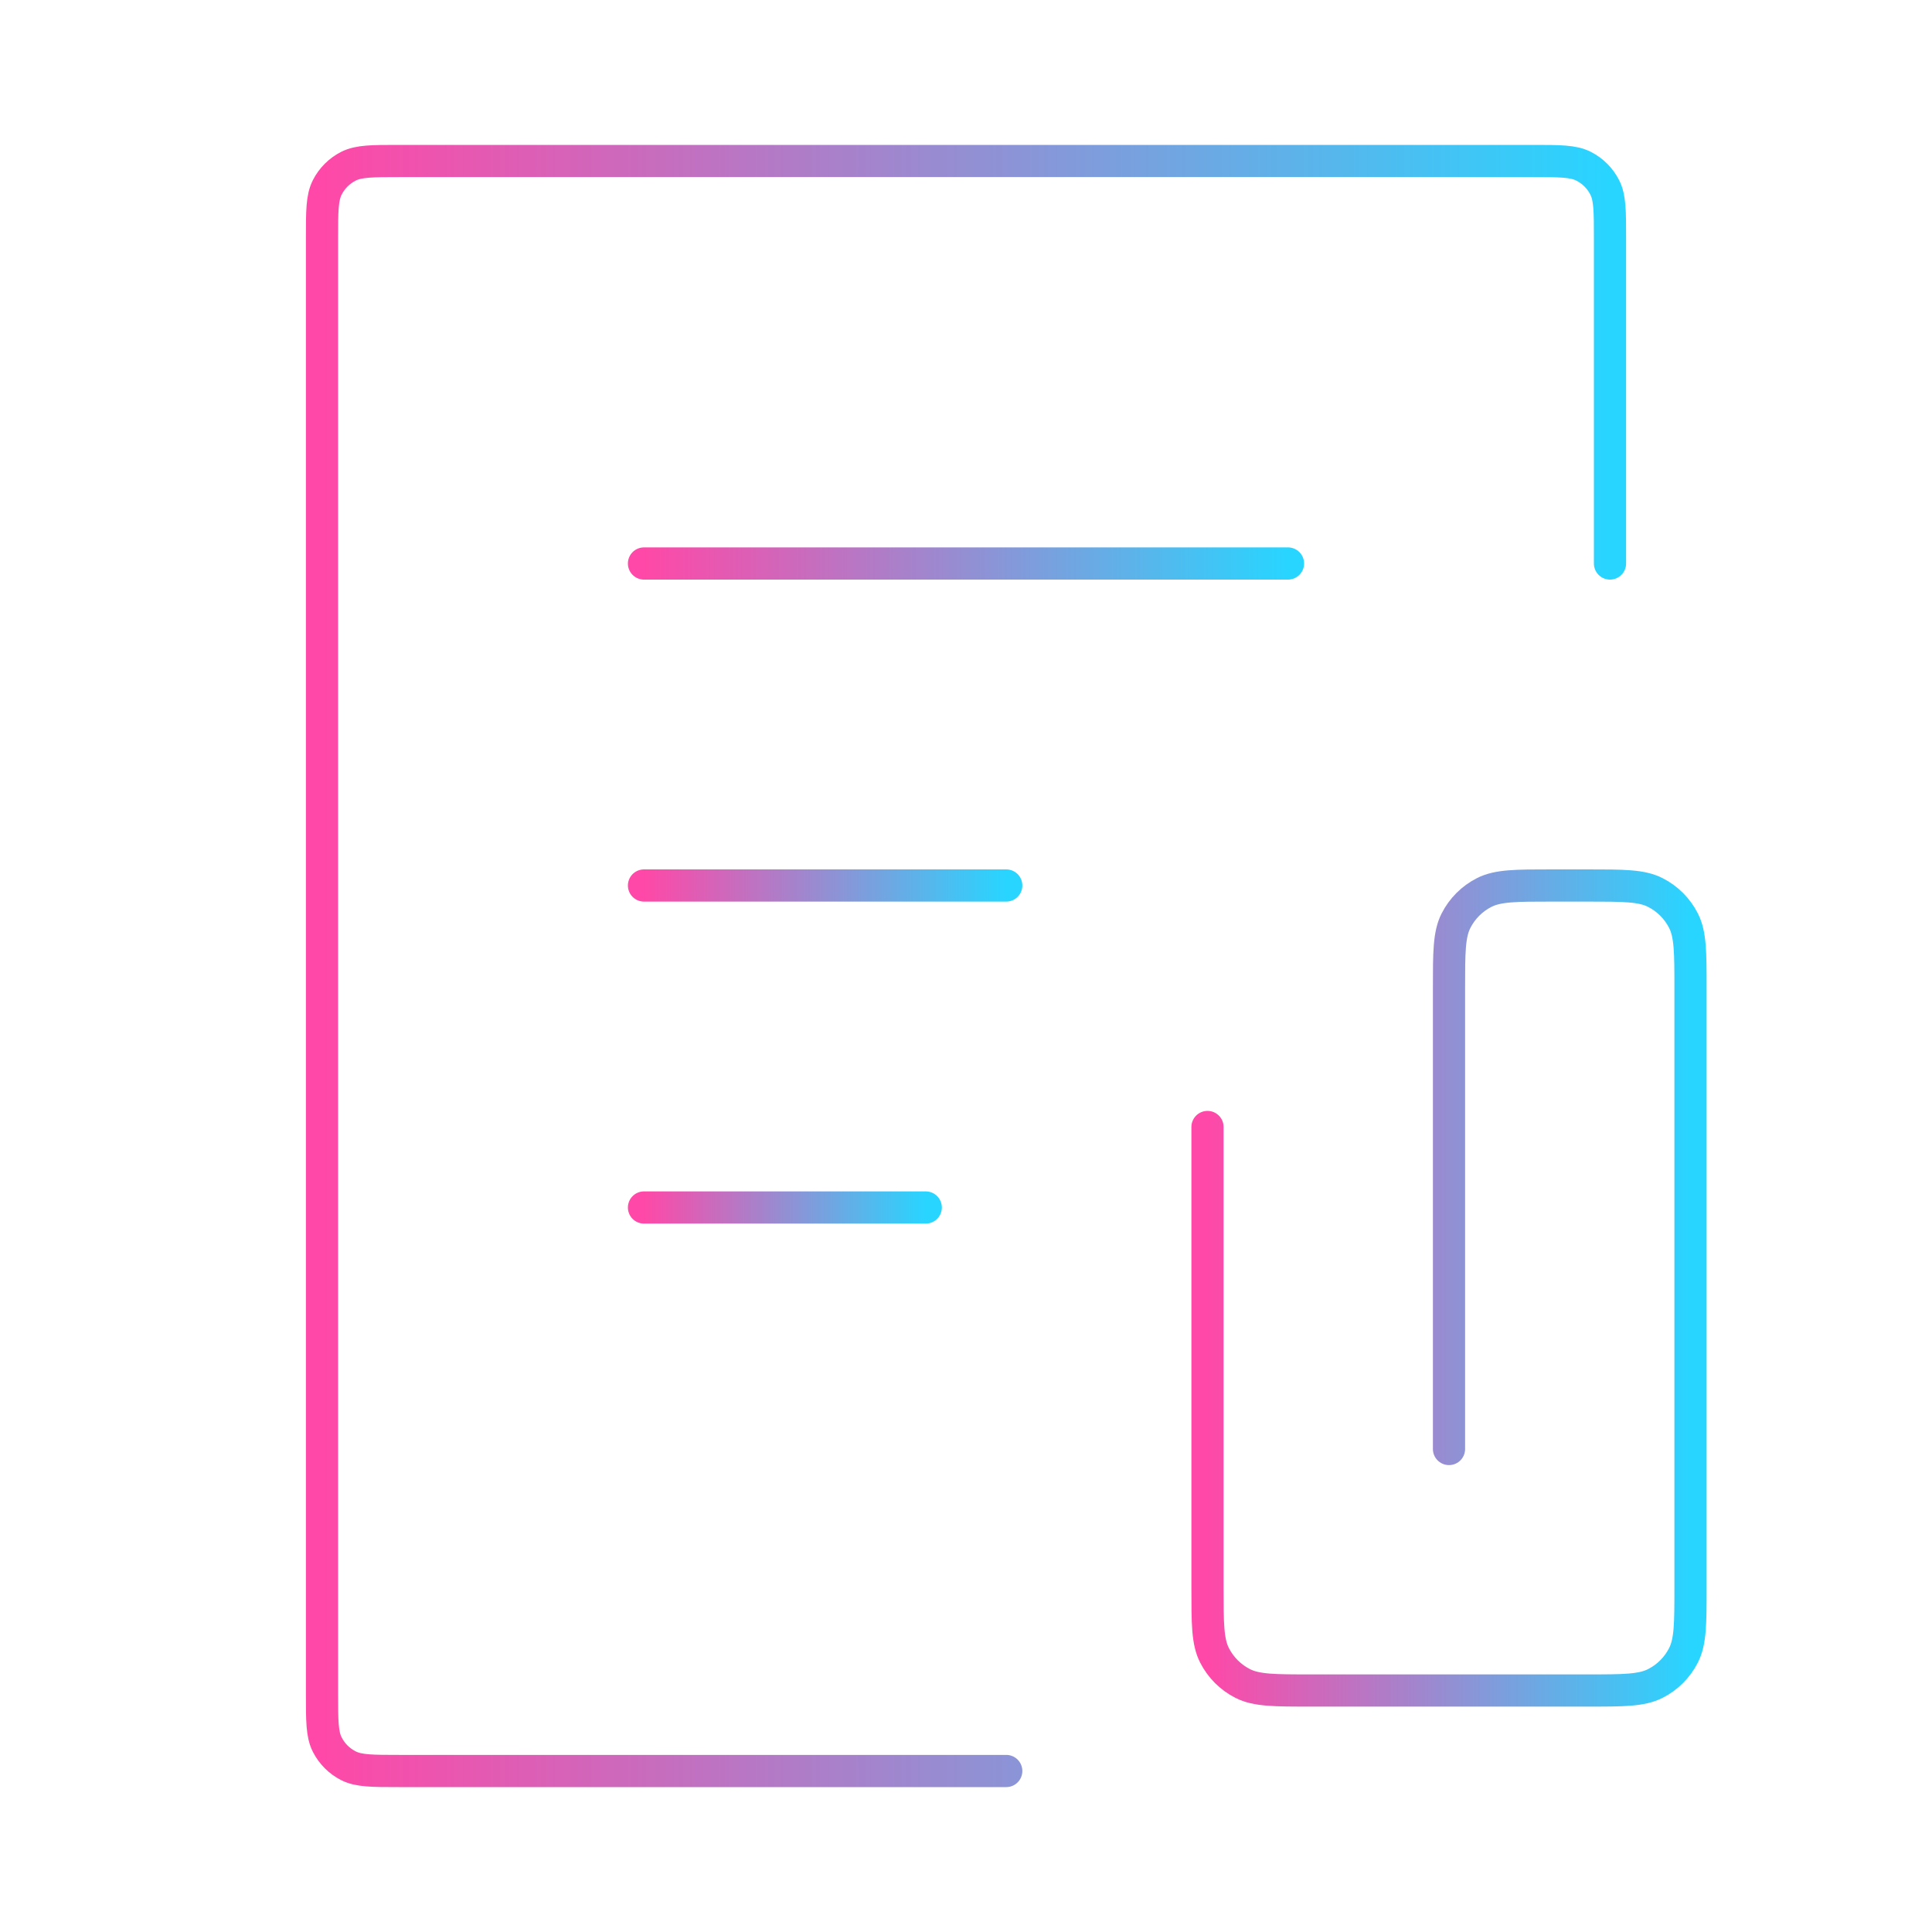 <svg width="120" height="120" viewBox="0 0 120 120" fill="none" xmlns="http://www.w3.org/2000/svg">
<path d="M100 35V14.8C100 13.12 100 12.28 99.673 11.638C99.385 11.073 98.927 10.615 98.362 10.327C97.72 10 96.88 10 95.2 10H24.8C23.12 10 22.28 10 21.638 10.327C21.073 10.615 20.615 11.073 20.327 11.638C20 12.28 20 13.12 20 14.8V105.2C20 106.88 20 107.72 20.327 108.362C20.615 108.926 21.073 109.385 21.638 109.673C22.28 110 23.12 110 24.8 110H62.5" stroke="url(#paint0_linear_16_24)" stroke-width="2" stroke-linecap="round" stroke-linejoin="round"/>
<path d="M62.5 55H40" stroke="url(#paint1_linear_16_24)" stroke-width="2" stroke-linecap="round" stroke-linejoin="round"/>
<path d="M57.5 75H40" stroke="url(#paint2_linear_16_24)" stroke-width="2" stroke-linecap="round" stroke-linejoin="round"/>
<path d="M80 35H40" stroke="url(#paint3_linear_16_24)" stroke-width="2" stroke-linecap="round" stroke-linejoin="round"/>
<path d="M90 90V61.4C90 59.16 90 58.04 90.436 57.184C90.82 56.431 91.431 55.819 92.184 55.436C93.04 55 94.16 55 96.4 55H98.6C100.84 55 101.96 55 102.816 55.436C103.569 55.819 104.181 56.431 104.564 57.184C105 58.04 105 59.16 105 61.4V98.6C105 100.84 105 101.96 104.564 102.816C104.181 103.569 103.569 104.181 102.816 104.564C101.96 105 100.84 105 98.6 105H81.4C79.16 105 78.04 105 77.184 104.564C76.431 104.181 75.82 103.569 75.436 102.816C75 101.96 75 100.84 75 98.6V70" stroke="url(#paint4_linear_16_24)" stroke-width="2" stroke-linecap="round" stroke-linejoin="round"/>
<defs>
<linearGradient id="paint0_linear_16_24" x1="20" y1="60" x2="100" y2="60" gradientUnits="userSpaceOnUse">
<stop stop-color="#FF48A7"/>
<stop offset="1" stop-color="#28D5FF"/>
</linearGradient>
<linearGradient id="paint1_linear_16_24" x1="40" y1="55.5" x2="62.5" y2="55.5" gradientUnits="userSpaceOnUse">
<stop stop-color="#FF48A7"/>
<stop offset="1" stop-color="#28D5FF"/>
</linearGradient>
<linearGradient id="paint2_linear_16_24" x1="40" y1="75.5" x2="57.5" y2="75.5" gradientUnits="userSpaceOnUse">
<stop stop-color="#FF48A7"/>
<stop offset="1" stop-color="#28D5FF"/>
</linearGradient>
<linearGradient id="paint3_linear_16_24" x1="40" y1="35.5" x2="80" y2="35.5" gradientUnits="userSpaceOnUse">
<stop stop-color="#FF48A7"/>
<stop offset="1" stop-color="#28D5FF"/>
</linearGradient>
<linearGradient id="paint4_linear_16_24" x1="75" y1="80" x2="105" y2="80" gradientUnits="userSpaceOnUse">
<stop stop-color="#FF48A7"/>
<stop offset="1" stop-color="#28D5FF"/>
</linearGradient>
</defs>
</svg>
